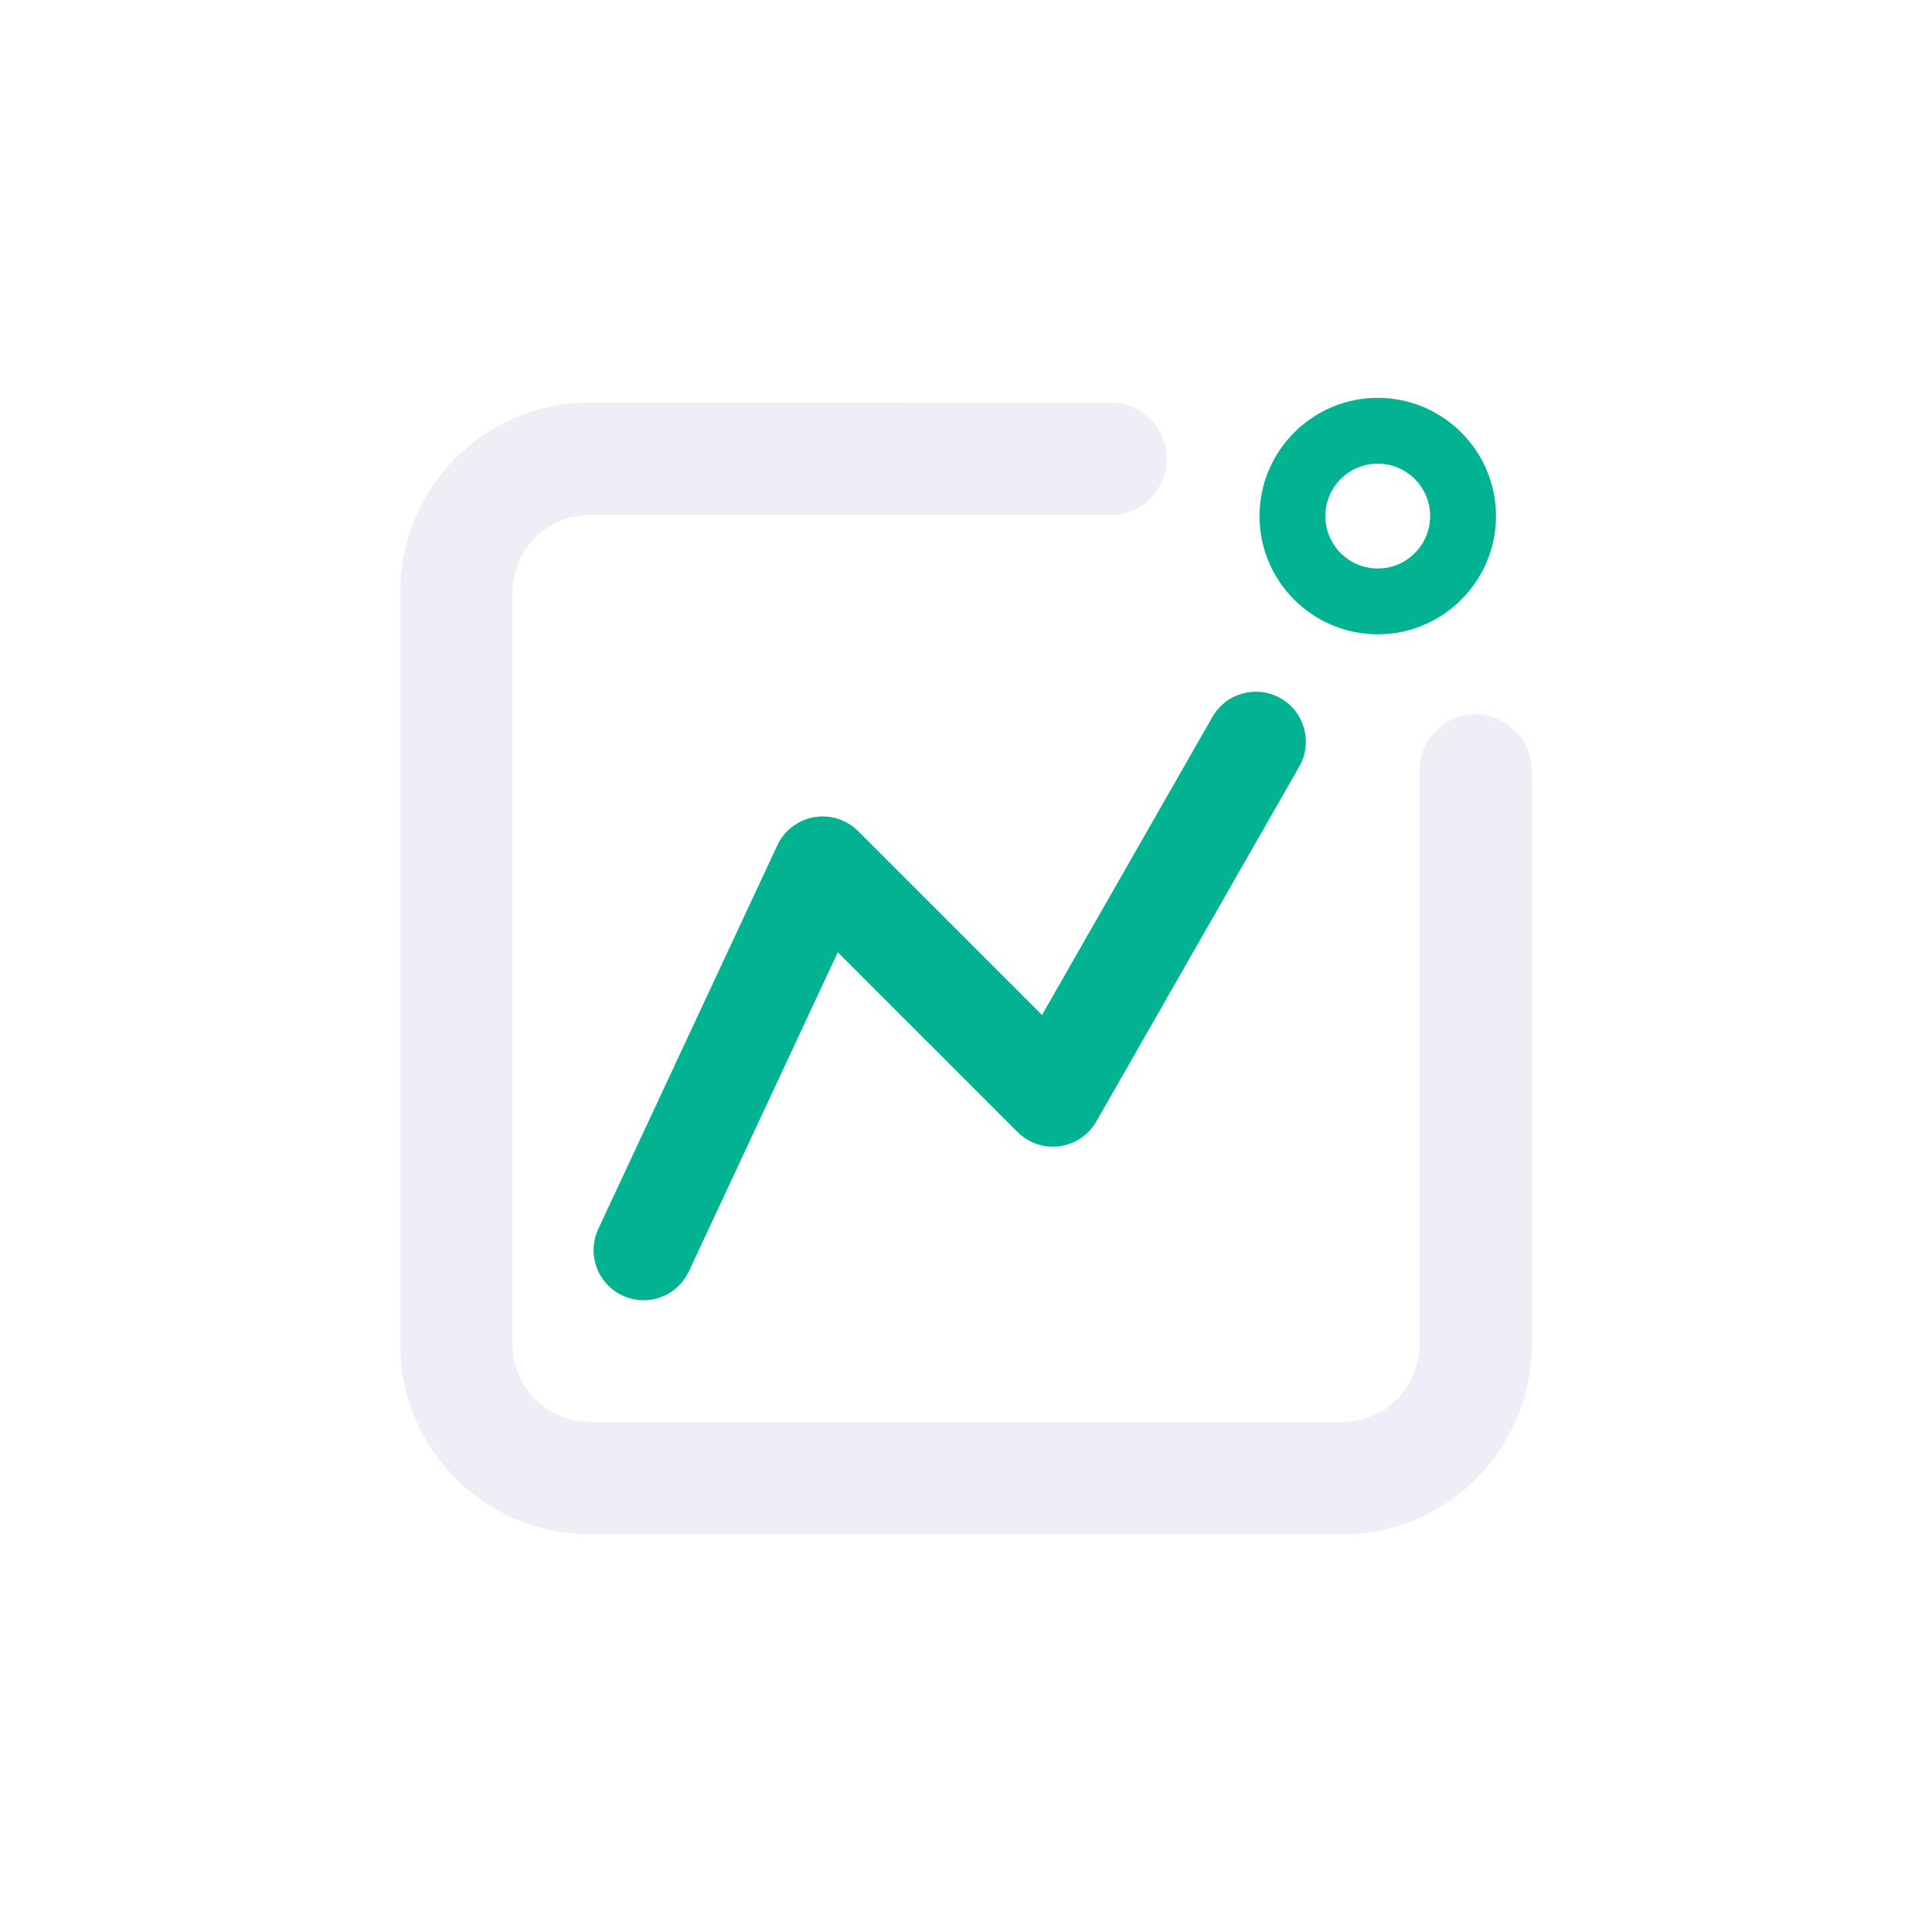 <?xml version="1.0" encoding="utf-8"?>
<!-- Generator: Adobe Illustrator 25.4.1, SVG Export Plug-In . SVG Version: 6.00 Build 0)  -->
<svg version="1.1" xmlns="http://www.w3.org/2000/svg" xmlns:xlink="http://www.w3.org/1999/xlink" x="0px" y="0px"
	 viewBox="0 0 500 500" style="enable-background:new 0 0 500 500;" xml:space="preserve">
<style type="text/css">
	.st0{display:none;}
	.st1{display:inline;}
	.st2{display:inline;fill:#EDEEF6;}
	.st3{fill:#EDEEF6;}
	.st4{fill:#294EEB;}
	.st5{fill:#01B391;}
	.st6{fill:#2B2B2B;}
	.st7{fill:none;stroke:#000000;stroke-width:7.253;stroke-linecap:round;stroke-linejoin:round;stroke-miterlimit:10;}
	.st8{fill:none;stroke:#000000;stroke-width:5.831;stroke-linecap:round;stroke-linejoin:round;stroke-miterlimit:10;}
	.st9{fill:none;stroke:#000000;stroke-width:7.341;stroke-linecap:round;stroke-linejoin:round;stroke-miterlimit:10;}
	.st10{fill:none;stroke:#294EEB;stroke-width:4.298;stroke-linecap:round;stroke-linejoin:round;stroke-miterlimit:10;}
	.st11{fill:none;stroke:#294EEB;stroke-width:6.532;stroke-linecap:round;stroke-linejoin:round;stroke-miterlimit:10;}
	.st12{fill-rule:evenodd;clip-rule:evenodd;}
	
		.st13{fill-rule:evenodd;clip-rule:evenodd;fill:none;stroke:#294EEB;stroke-width:5.982;stroke-linecap:round;stroke-linejoin:round;stroke-miterlimit:10;}
	
		.st14{fill-rule:evenodd;clip-rule:evenodd;fill:none;stroke:#000000;stroke-width:6.306;stroke-linecap:round;stroke-linejoin:round;stroke-miterlimit:10;}
	.st15{fill:none;stroke:#000000;stroke-width:7.444;stroke-linecap:round;stroke-linejoin:round;stroke-miterlimit:10;}
	.st16{fill:none;stroke:#294EEB;stroke-width:7.062;stroke-linecap:round;stroke-linejoin:round;stroke-miterlimit:10;}
	.st17{fill:none;stroke:#000000;stroke-width:6.491;stroke-linecap:round;stroke-linejoin:round;stroke-miterlimit:10;}
	.st18{fill:none;stroke:#294EEB;stroke-width:6.491;stroke-linecap:round;stroke-linejoin:round;stroke-miterlimit:10;}
	.st19{fill:none;stroke:#EDEEF6;stroke-width:6.848;stroke-linecap:round;stroke-linejoin:round;stroke-miterlimit:10;}
	.st20{fill:none;stroke:#01B391;stroke-width:6.496;stroke-linecap:round;stroke-linejoin:round;stroke-miterlimit:10;}
	.st21{fill:none;stroke:#EDEEF6;stroke-width:6.67;stroke-linecap:round;stroke-linejoin:round;stroke-miterlimit:10;}
	.st22{fill:none;stroke:#01B391;stroke-width:6.67;stroke-linecap:round;stroke-linejoin:round;stroke-miterlimit:10;}
	.st23{fill:none;stroke:#EDEEF6;stroke-width:6.97;stroke-linecap:round;stroke-linejoin:round;stroke-miterlimit:10;}
	.st24{fill:none;stroke:#EDEEF6;stroke-width:6.914;stroke-linecap:round;stroke-linejoin:round;stroke-miterlimit:10;}
	.st25{fill:none;stroke:#01B391;stroke-width:6.559;stroke-linecap:round;stroke-linejoin:round;stroke-miterlimit:10;}
	.st26{fill:none;stroke:#EDEEF6;stroke-width:6.744;stroke-linecap:round;stroke-linejoin:round;stroke-miterlimit:10;}
	.st27{fill:none;stroke:#01B391;stroke-width:6.398;stroke-linecap:round;stroke-linejoin:round;stroke-miterlimit:10;}
	.st28{fill-rule:evenodd;clip-rule:evenodd;fill:#EDEEF6;}
	.st29{clip-path:url(#SVGID_00000063632354396960363950000006427699372962238393_);}
	.st30{filter:url(#Adobe_OpacityMaskFilter);}
	.st31{filter:url(#Adobe_OpacityMaskFilter_00000043415809781757735170000005919909047989516705_);}
	.st32{mask:url(#SVGID_00000003072569898449412070000010733108440375538602_);}
	.st33{fill:#FF0164;}
	.st34{fill:url(#SVGID_00000157302146843652823380000005983196643145580932_);}
	.st35{fill:#808080;}
	.st36{fill:#000219;}
	.st37{stroke:#000000;stroke-miterlimit:10;}
	.st38{fill:#EDEEF6;stroke:#000000;stroke-width:0.75;stroke-miterlimit:10;}
	.st39{clip-path:url(#SVGID_00000102504089342797923930000017977154160544323974_);}
	.st40{filter:url(#Adobe_OpacityMaskFilter_00000034062302975474436390000002858220545026681770_);}
	.st41{filter:url(#Adobe_OpacityMaskFilter_00000000219922398932030150000001334719120633367463_);}
	.st42{mask:url(#SVGID_00000120532645871027457920000013171620896551708336_);}
	.st43{fill:url(#SVGID_00000061460090592590161050000010980077498339079356_);}
	.st44{filter:url(#Adobe_OpacityMaskFilter_00000154386115989381785940000009154486514449778823_);}
	.st45{filter:url(#Adobe_OpacityMaskFilter_00000164492798319484725870000009031028723263106473_);}
	.st46{mask:url(#SVGID_00000014614735731324480850000017918888181103143053_);}
	.st47{fill:url(#SVGID_00000152980858044488099750000015478207260814553791_);}
	.st48{fill:url(#SVGID_00000177484165901998656280000016882156699419690120_);}
	.st49{opacity:0.45;}
	.st50{clip-path:url(#SVGID_00000052794104569589300320000001923947346540760767_);}
	.st51{filter:url(#Adobe_OpacityMaskFilter_00000025426858482158502670000003740256290880908683_);}
	.st52{filter:url(#Adobe_OpacityMaskFilter_00000018233697525714065370000016127112495236281485_);}
	.st53{mask:url(#SVGID_00000160883789792635335830000009028795343100538028_);}
	.st54{fill:url(#SVGID_00000062882711097901814260000002316725405260708000_);}
	.st55{filter:url(#Adobe_OpacityMaskFilter_00000164494435015821221210000004260259408015324549_);}
	.st56{filter:url(#Adobe_OpacityMaskFilter_00000008833905783757183770000006008381708767074971_);}
	.st57{mask:url(#SVGID_00000044164532270907666790000013695312719376562875_);}
	.st58{fill:none;stroke:#000000;stroke-width:0.75;stroke-miterlimit:10;}
</style>
<g id="Background" class="st0">
	<rect x="-40.96" y="-1246.96" class="st1" width="3415" height="2381"/>
</g>
<g id="Logos">
	<g>
		<g>
			<path class="st3" d="M347.44,397.04H152.56c-27.01,0-49-21.98-49-48.99V153.17c0-27.01,21.98-48.99,49-48.99H287.4
				c8.04,0,14.55,6.51,14.55,14.55s-6.51,14.55-14.55,14.55H152.56c-10.97,0-19.9,8.93-19.9,19.9v194.88
				c0,10.97,8.93,19.9,19.9,19.9h194.88c10.97,0,19.89-8.93,19.89-19.9V199.41c0-8.04,6.51-14.55,14.55-14.55
				c8.04,0,14.55,6.51,14.55,14.55v148.64C396.43,375.06,374.46,397.04,347.44,397.04z"/>
		</g>
		<path class="st5" d="M356.56,164.16c-16.87,0-30.6-13.73-30.6-30.6s13.73-30.6,30.6-30.6s30.6,13.73,30.6,30.6
			S373.43,164.16,356.56,164.16z M356.56,119.99c-7.48,0-13.56,6.09-13.56,13.57s6.08,13.57,13.56,13.57s13.56-6.09,13.56-13.57
			S364.04,119.99,356.56,119.99z"/>
		<path class="st5" d="M166.56,336.5c-1.83,0-3.7-0.39-5.47-1.22c-6.48-3.02-9.28-10.73-6.26-17.21l46.35-99.31
			c1.79-3.83,5.33-6.54,9.49-7.27c4.15-0.73,8.41,0.61,11.4,3.59l47.6,47.6l44.11-77.15c3.55-6.2,11.45-8.35,17.66-4.81
			c6.2,3.55,8.36,11.46,4.81,17.66l-52.52,91.86c-2,3.5-5.52,5.87-9.52,6.41c-4.01,0.53-8.02-0.83-10.87-3.68l-46.52-46.52
			l-38.53,82.56C176.1,333.73,171.44,336.5,166.56,336.5z"/>
	</g>
</g>
</svg>

